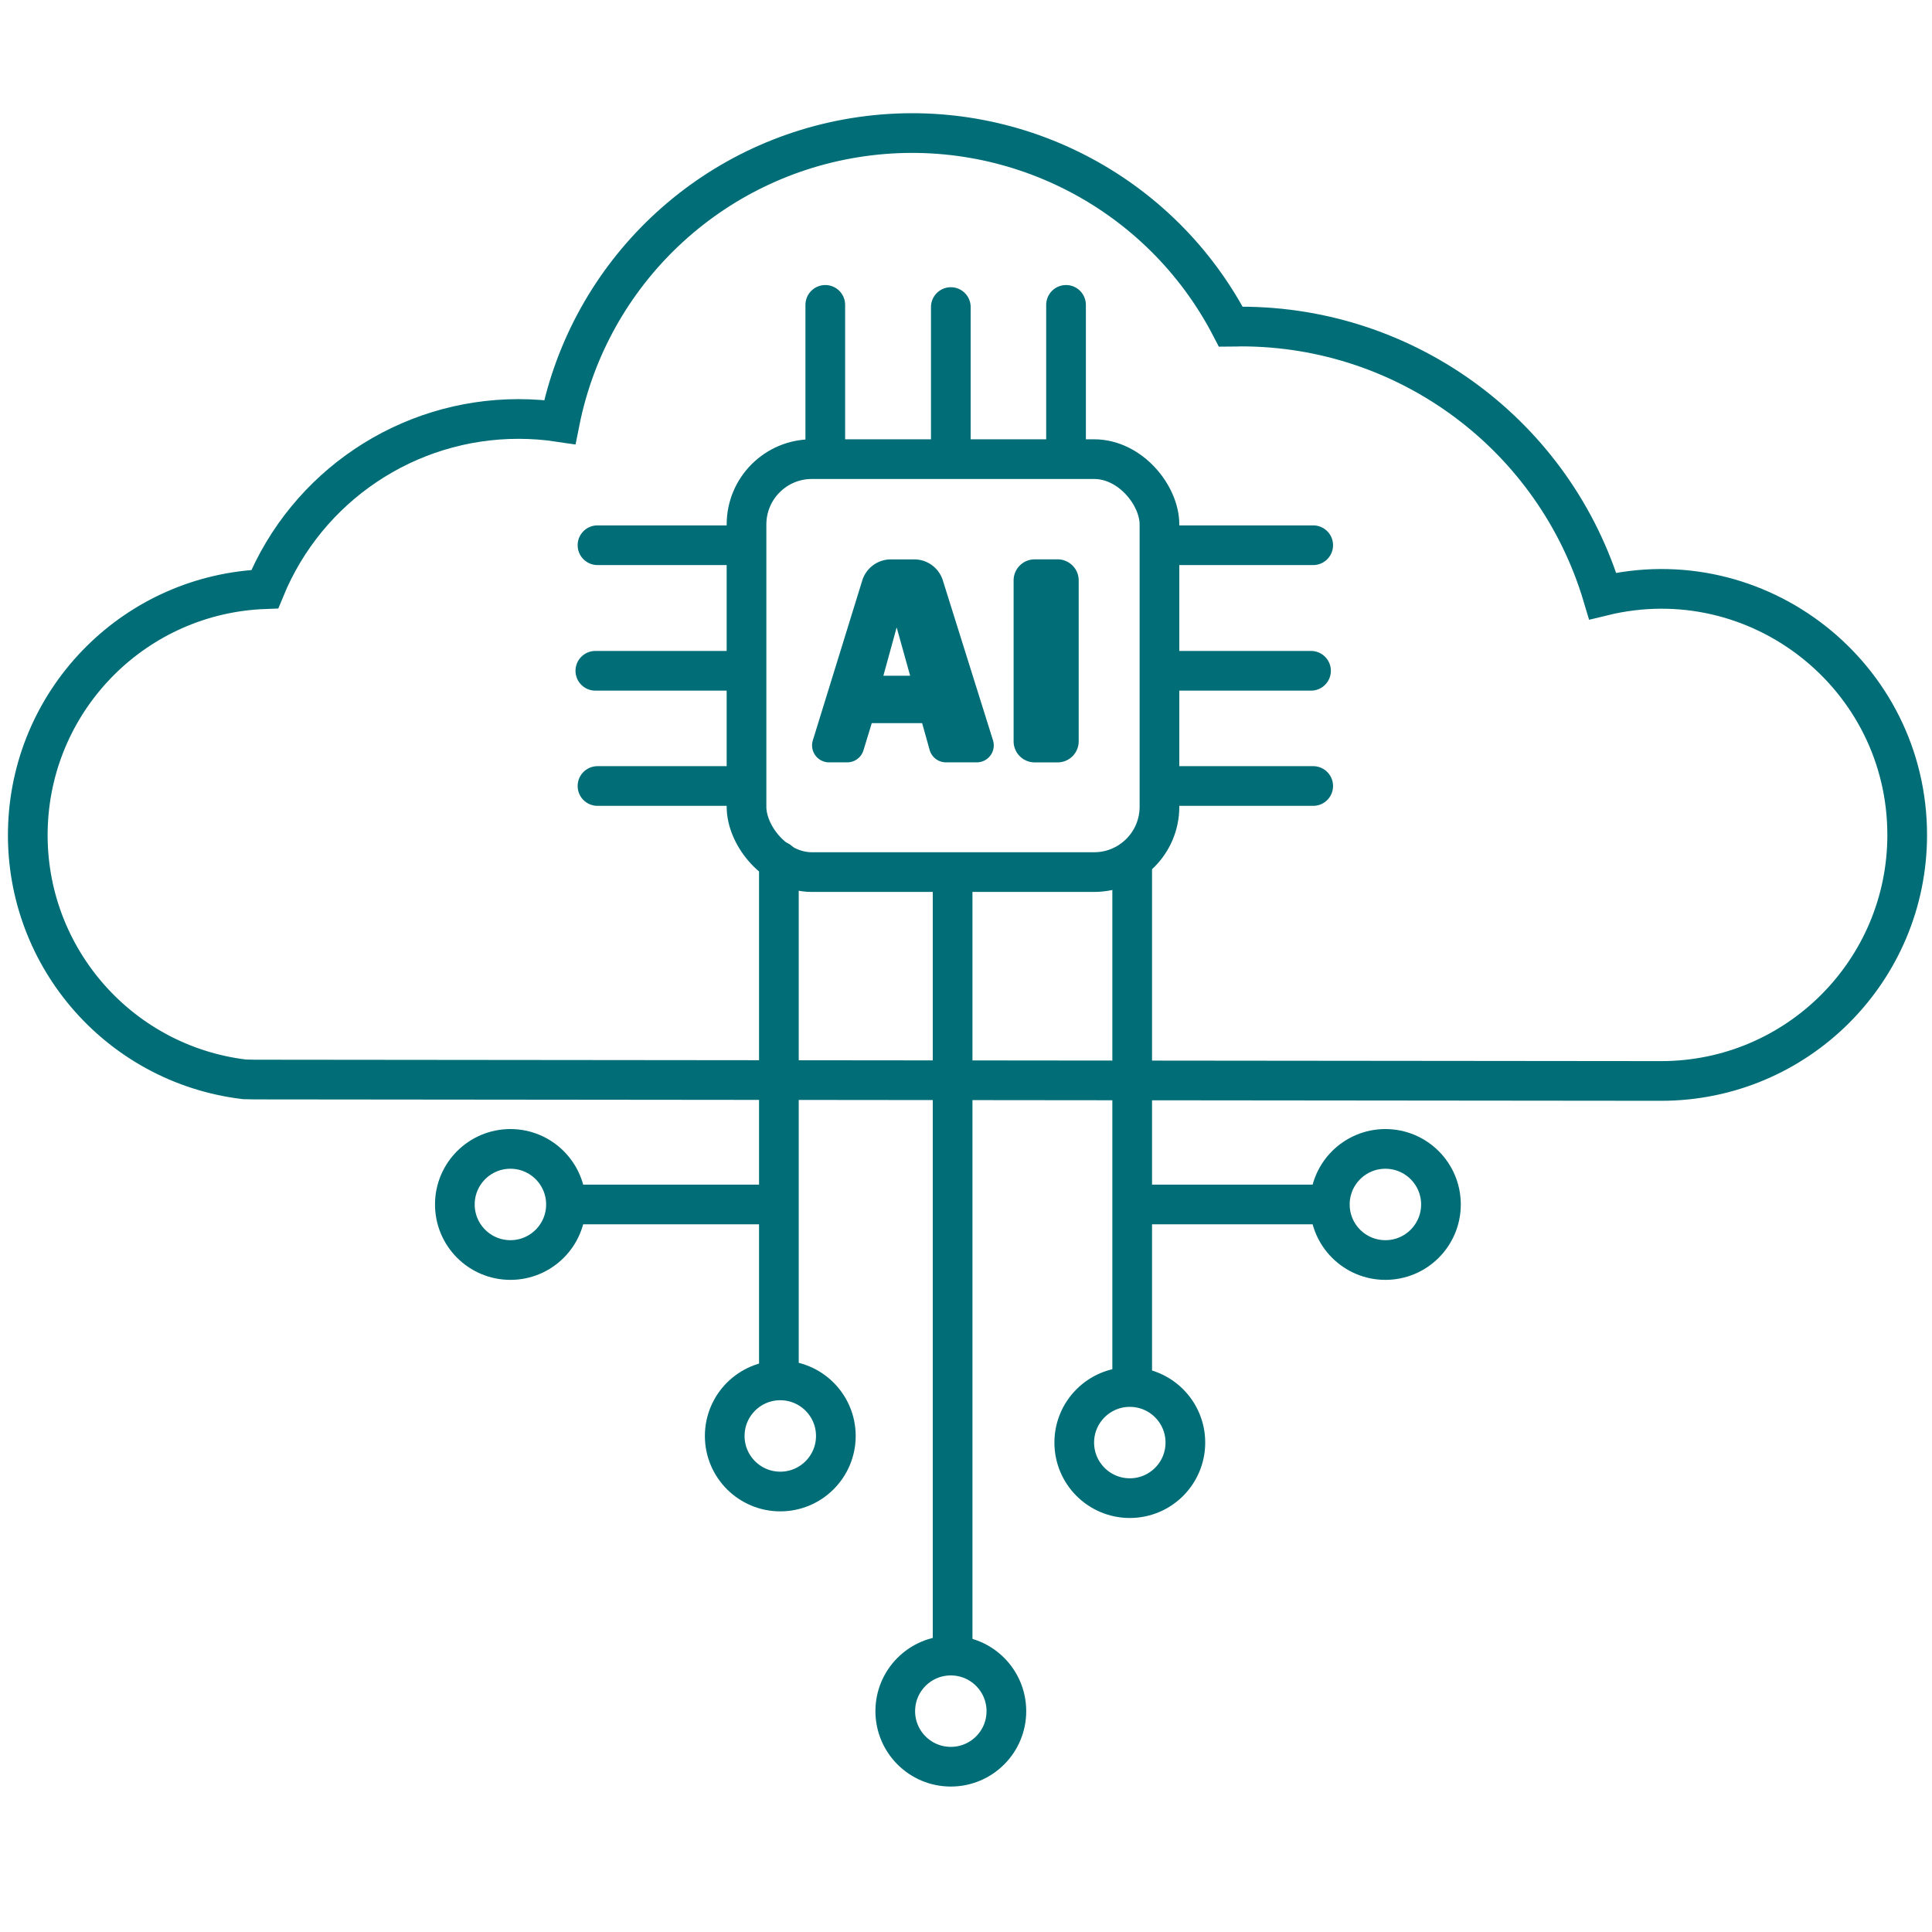 <svg xmlns:inkscape="http://www.inkscape.org/namespaces/inkscape" xmlns:sodipodi="http://sodipodi.sourceforge.net/DTD/sodipodi-0.dtd" xmlns="http://www.w3.org/2000/svg" xmlns:svg="http://www.w3.org/2000/svg" id="Layer_1" x="0px" y="0px" width="128px" height="128px" viewBox="0 0 128 128" xml:space="preserve" sodipodi:docname="AI Digital Solutions AI data strategy.svg" inkscape:version="1.4 (86a8ad7, 2024-10-11)"><defs id="defs11">					</defs><g id="g227" inkscape:label="g227" transform="matrix(0.148,0,0,0.148,-11.596,-9.77)">																							<path class="cls-3" d="m 932.115,439.757 c 0,60.834 -49.316,110.149 -110.149,110.149 l -629.549,-0.626 -4.698,-0.102 c -57.067,-6.898 -99.234,-56.519 -96.835,-113.951 2.399,-57.432 48.559,-103.363 106.002,-105.477 18.893,-46.08 63.757,-76.177 113.56,-76.181 6.191,0 12.373,0.465 18.494,1.386 13.344,-66.953 67.511,-118.181 135.103,-127.774 67.592,-9.593 133.874,24.54 165.321,85.135 1.546,0 3.056,-0.124 4.619,-0.124 74.68,0.013 140.488,49.066 161.831,120.631 69.366,-16.954 136.281,35.561 136.301,106.969 z" id="path2" style="fill:none;stroke:#006d77;stroke-width:17.766;stroke-dasharray:none;stroke-opacity:1" sodipodi:nodetypes="csccscccsccccc"></path><line class="cls-5" x1="503.989" y1="268.6" x2="503.989" y2="203.469" id="line3" style="fill:none;stroke:#006d77;stroke-width:17.766px;stroke-linecap:round;stroke-miterlimit:10;stroke-opacity:1"></line><line class="cls-5" x1="555.564" y1="267.64" x2="555.564" y2="202.492" id="line4" style="fill:none;stroke:#006d77;stroke-width:17.766px;stroke-linecap:round;stroke-miterlimit:10;stroke-opacity:1"></line><line class="cls-5" x1="447.795" y1="267.64" x2="447.795" y2="202.492" id="line5" style="fill:none;stroke:#006d77;stroke-width:17.766px;stroke-linecap:round;stroke-miterlimit:10;stroke-opacity:1"></line><line class="cls-5" x1="600.104" y1="366.295" x2="665.234" y2="366.295" id="line6" style="fill:none;stroke:#006d77;stroke-width:17.766px;stroke-linecap:round;stroke-miterlimit:10;stroke-opacity:1"></line><line class="cls-5" x1="601.063" y1="417.87" x2="666.211" y2="417.87" id="line7" style="fill:none;stroke:#006d77;stroke-width:17.766px;stroke-linecap:round;stroke-miterlimit:10;stroke-opacity:1"></line><line class="cls-5" x1="601.063" y1="310.083" x2="666.211" y2="310.083" id="line8" style="fill:none;stroke:#006d77;stroke-width:17.766px;stroke-linecap:round;stroke-miterlimit:10;stroke-opacity:1"></line><line class="cls-5" x1="344.859" y1="366.295" x2="410.007" y2="366.295" id="line9" style="fill:none;stroke:#006d77;stroke-width:17.766px;stroke-linecap:round;stroke-miterlimit:10;stroke-opacity:1"></line><line class="cls-5" x1="345.818" y1="417.87" x2="410.966" y2="417.87" id="line10" style="fill:none;stroke:#006d77;stroke-width:17.766px;stroke-linecap:round;stroke-miterlimit:10;stroke-opacity:1"></line><line class="cls-5" x1="345.818" y1="310.083" x2="410.966" y2="310.083" id="line11" style="fill:none;stroke:#006d77;stroke-width:17.766px;stroke-linecap:round;stroke-miterlimit:10;stroke-opacity:1"></line><rect class="cls-7" x="412.53" y="271.549" width="184.856" height="184.856" rx="29.243" id="rect14" style="fill:none;fill-opacity:1;stroke:#006d77;stroke-width:17.766;stroke-dasharray:none;stroke-opacity:1"></rect><path class="cls-9" d="m 522.022,397.687 -22.456,-71.597 a 12.525,12.525 0 0 0 -11.957,-8.776 h -10.464 a 12.525,12.525 0 0 0 -11.974,8.883 l -22.101,71.491 a 6.716,6.716 0 0 0 6.431,8.705 h 8.101 a 6.716,6.716 0 0 0 6.431,-4.761 l 3.909,-12.792 h 23.878 l 3.553,12.685 a 6.698,6.698 0 0 0 6.467,4.868 h 13.68 a 6.716,6.716 0 0 0 6.502,-8.705 z m -49.39,-28.284 7.106,-25.867 7.213,25.867 z" id="path15" style="fill:#006d77;fill-opacity:1;stroke:#006d77;stroke-width:1.777;stroke-opacity:1"></path><path class="cls-9" d="m 551.78,317.296 h -10.251 a 8.545,8.545 0 0 0 -8.545,8.545 v 72.023 a 8.545,8.545 0 0 0 8.545,8.545 h 10.251 a 8.545,8.545 0 0 0 8.563,-8.545 V 325.842 a 8.545,8.545 0 0 0 -8.563,-8.545 z" id="path16" style="fill:#006d77;fill-opacity:1;stroke:#006d77;stroke-width:1.777;stroke-opacity:1"></path><line class="cls-6" x1="427.649" y1="605.194" x2="331.712" y2="605.194" id="line16" style="fill:none;stroke:#006d77;stroke-width:17.766px;stroke-miterlimit:10;stroke-opacity:1"></line><line class="cls-6" x1="680.051" y1="605.194" x2="584.114" y2="605.194" id="line17" style="fill:none;stroke:#006d77;stroke-width:17.766px;stroke-miterlimit:10;stroke-opacity:1"></line><circle class="cls-6" cx="306.84" cy="605.194" r="24.872" id="circle17" style="fill:none;stroke:#006d77;stroke-width:17.766px;stroke-miterlimit:10;stroke-opacity:1"></circle><circle class="cls-6" cx="427.649" cy="708.823" r="24.872" id="circle18" style="fill:none;stroke:#006d77;stroke-width:17.766px;stroke-miterlimit:10;stroke-opacity:1"></circle><circle class="cls-6" cx="503.989" cy="832.013" r="24.872" id="circle19" style="fill:none;stroke:#006d77;stroke-width:17.766px;stroke-miterlimit:10;stroke-opacity:1"></circle><circle class="cls-6" cx="584.114" cy="711.79" r="24.872" id="circle20" style="fill:none;stroke:#006d77;stroke-width:17.766px;stroke-miterlimit:10;stroke-opacity:1"></circle><circle class="cls-6" cx="698.527" cy="605.194" r="24.872" id="circle21" style="fill:none;stroke:#006d77;stroke-width:17.766px;stroke-miterlimit:10;stroke-opacity:1"></circle><line class="cls-5" x1="585.177" y1="684.738" x2="585.177" y2="451.08" id="line4-9" style="fill:none;stroke:#006d77;stroke-width:17.766;stroke-linecap:round;stroke-miterlimit:10;stroke-dasharray:none;stroke-opacity:1"></line><line class="cls-5" x1="504.791" y1="800.644" x2="504.791" y2="458.96" id="line4-9-8" style="fill:none;stroke:#006d77;stroke-width:17.766;stroke-linecap:round;stroke-miterlimit:10;stroke-dasharray:none;stroke-opacity:1"></line><line class="cls-5" x1="427.02" y1="679.688" x2="427.02" y2="451.431" id="line4-9-2" style="fill:none;stroke:#006d77;stroke-width:17.766;stroke-linecap:round;stroke-miterlimit:10;stroke-dasharray:none;stroke-opacity:1"></line></g></svg>